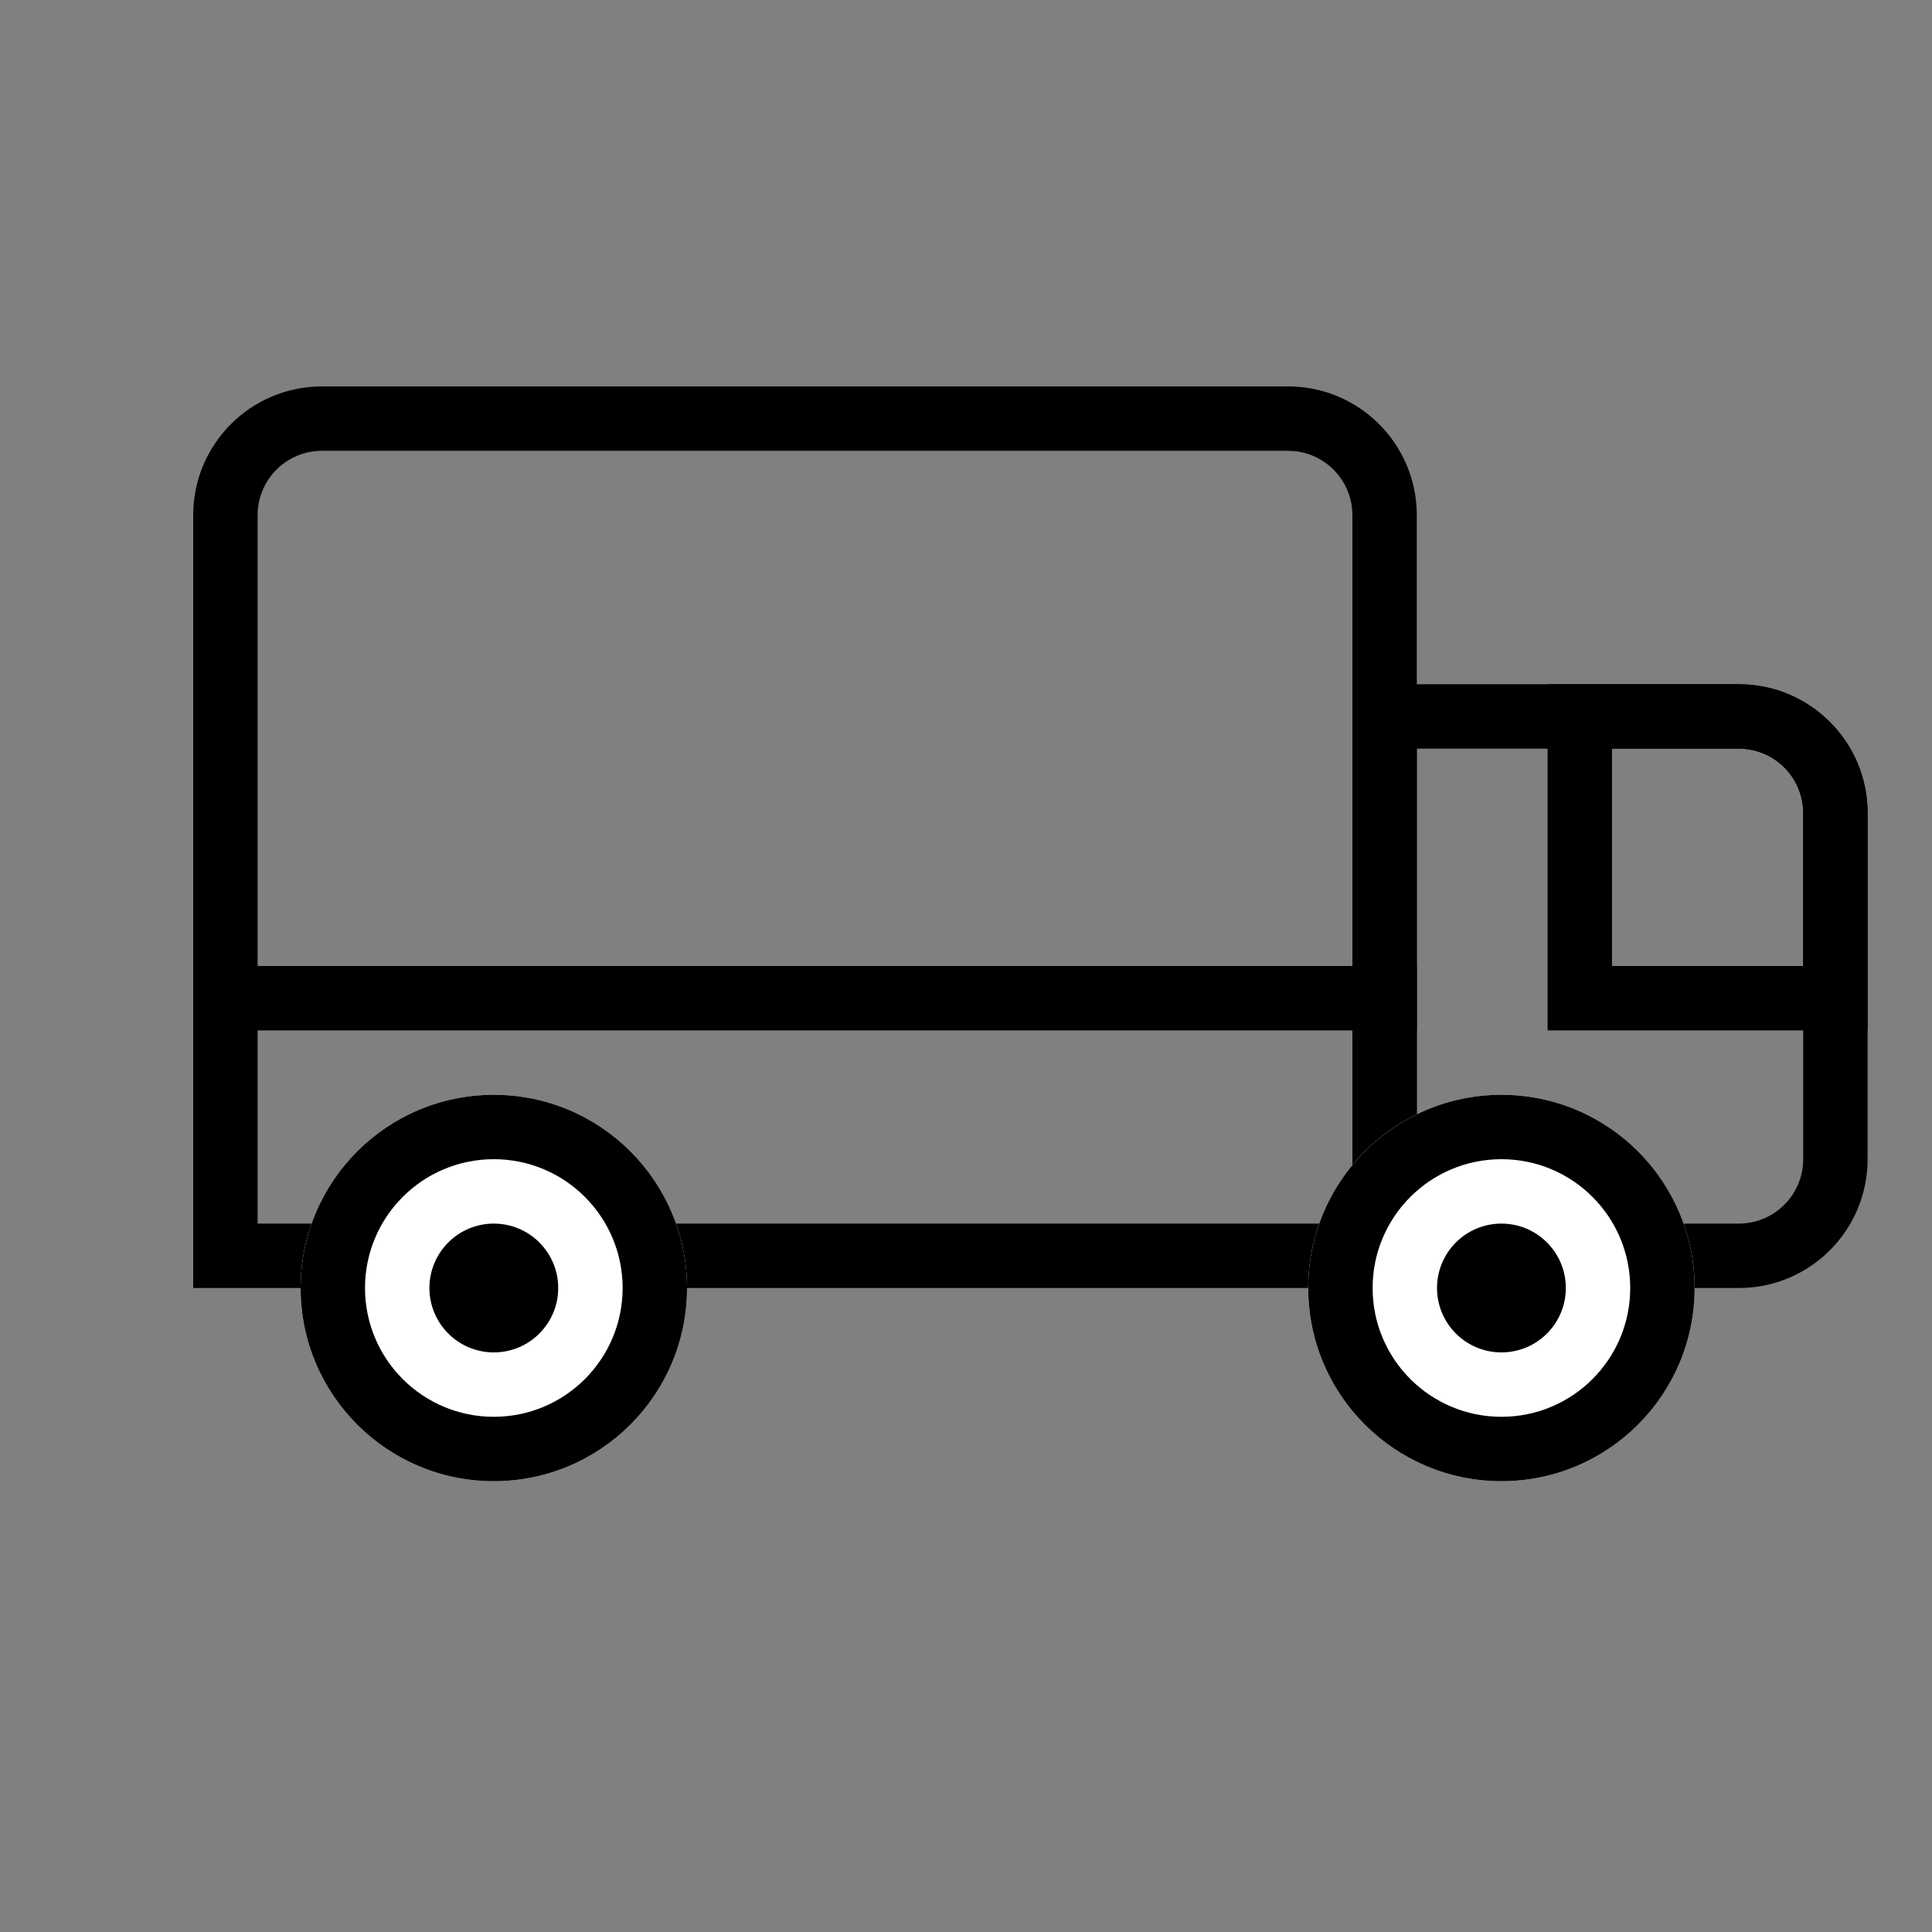 <svg width="30" height="30" viewBox="0 0 30 30" fill="none" xmlns="http://www.w3.org/2000/svg">
<rect x="0" y="0" width="30" height="30" fill="#808080" stroke="none"/>
<path fill-rule="evenodd" clip-rule="evenodd" d="M20 7H5C4.448 7 4 7.448 4 8V19H21V8C21 7.448 20.552 7 20 7ZM5 6C3.895 6 3 6.895 3 8V20H22V8C22 6.895 21.105 6 20 6H5Z" fill="black"/>
<path fill-rule="evenodd" clip-rule="evenodd" d="M27 11.625H22V19H27C27.552 19 28 18.552 28 18V12.625C28 12.073 27.552 11.625 27 11.625ZM21 10.625V20H27C28.105 20 29 19.105 29 18V12.625C29 11.52 28.105 10.625 27 10.625H21Z" fill="black"/>
<path d="M10.668 20C10.668 21.657 9.324 23 7.668 23C6.011 23 4.668 21.657 4.668 20C4.668 18.343 6.011 17 7.668 17C9.324 17 10.668 18.343 10.668 20Z" fill="white"/>
<path fill-rule="evenodd" clip-rule="evenodd" d="M7.668 22C8.772 22 9.668 21.105 9.668 20C9.668 18.895 8.772 18 7.668 18C6.563 18 5.668 18.895 5.668 20C5.668 21.105 6.563 22 7.668 22ZM7.668 23C9.324 23 10.668 21.657 10.668 20C10.668 18.343 9.324 17 7.668 17C6.011 17 4.668 18.343 4.668 20C4.668 21.657 6.011 23 7.668 23Z" fill="black"/>
<path fill-rule="evenodd" clip-rule="evenodd" d="M7.668 21C8.22 21 8.668 20.552 8.668 20C8.668 19.448 8.22 19 7.668 19C7.115 19 6.668 19.448 6.668 20C6.668 20.552 7.115 21 7.668 21Z" fill="black"/>
<path d="M26.314 20C26.314 21.657 24.971 23 23.314 23C21.658 23 20.314 21.657 20.314 20C20.314 18.343 21.658 17 23.314 17C24.971 17 26.314 18.343 26.314 20Z" fill="white"/>
<path fill-rule="evenodd" clip-rule="evenodd" d="M23.314 22C24.419 22 25.314 21.105 25.314 20C25.314 18.895 24.419 18 23.314 18C22.21 18 21.314 18.895 21.314 20C21.314 21.105 22.21 22 23.314 22ZM23.314 23C24.971 23 26.314 21.657 26.314 20C26.314 18.343 24.971 17 23.314 17C21.658 17 20.314 18.343 20.314 20C20.314 21.657 21.658 23 23.314 23Z" fill="black"/>
<path fill-rule="evenodd" clip-rule="evenodd" d="M23.314 21C23.867 21 24.314 20.552 24.314 20C24.314 19.448 23.867 19 23.314 19C22.762 19 22.314 19.448 22.314 20C22.314 20.552 22.762 21 23.314 21Z" fill="black"/>
<path d="M3.382 15H22V16H3.382V15Z" fill="black"/>
<path fill-rule="evenodd" clip-rule="evenodd" d="M27 11.625H25.031V15H28V12.625C28 12.073 27.552 11.625 27 11.625ZM24.031 10.625V16H29V12.625C29 11.52 28.105 10.625 27 10.625H24.031Z" fill="black"/>
</svg>
